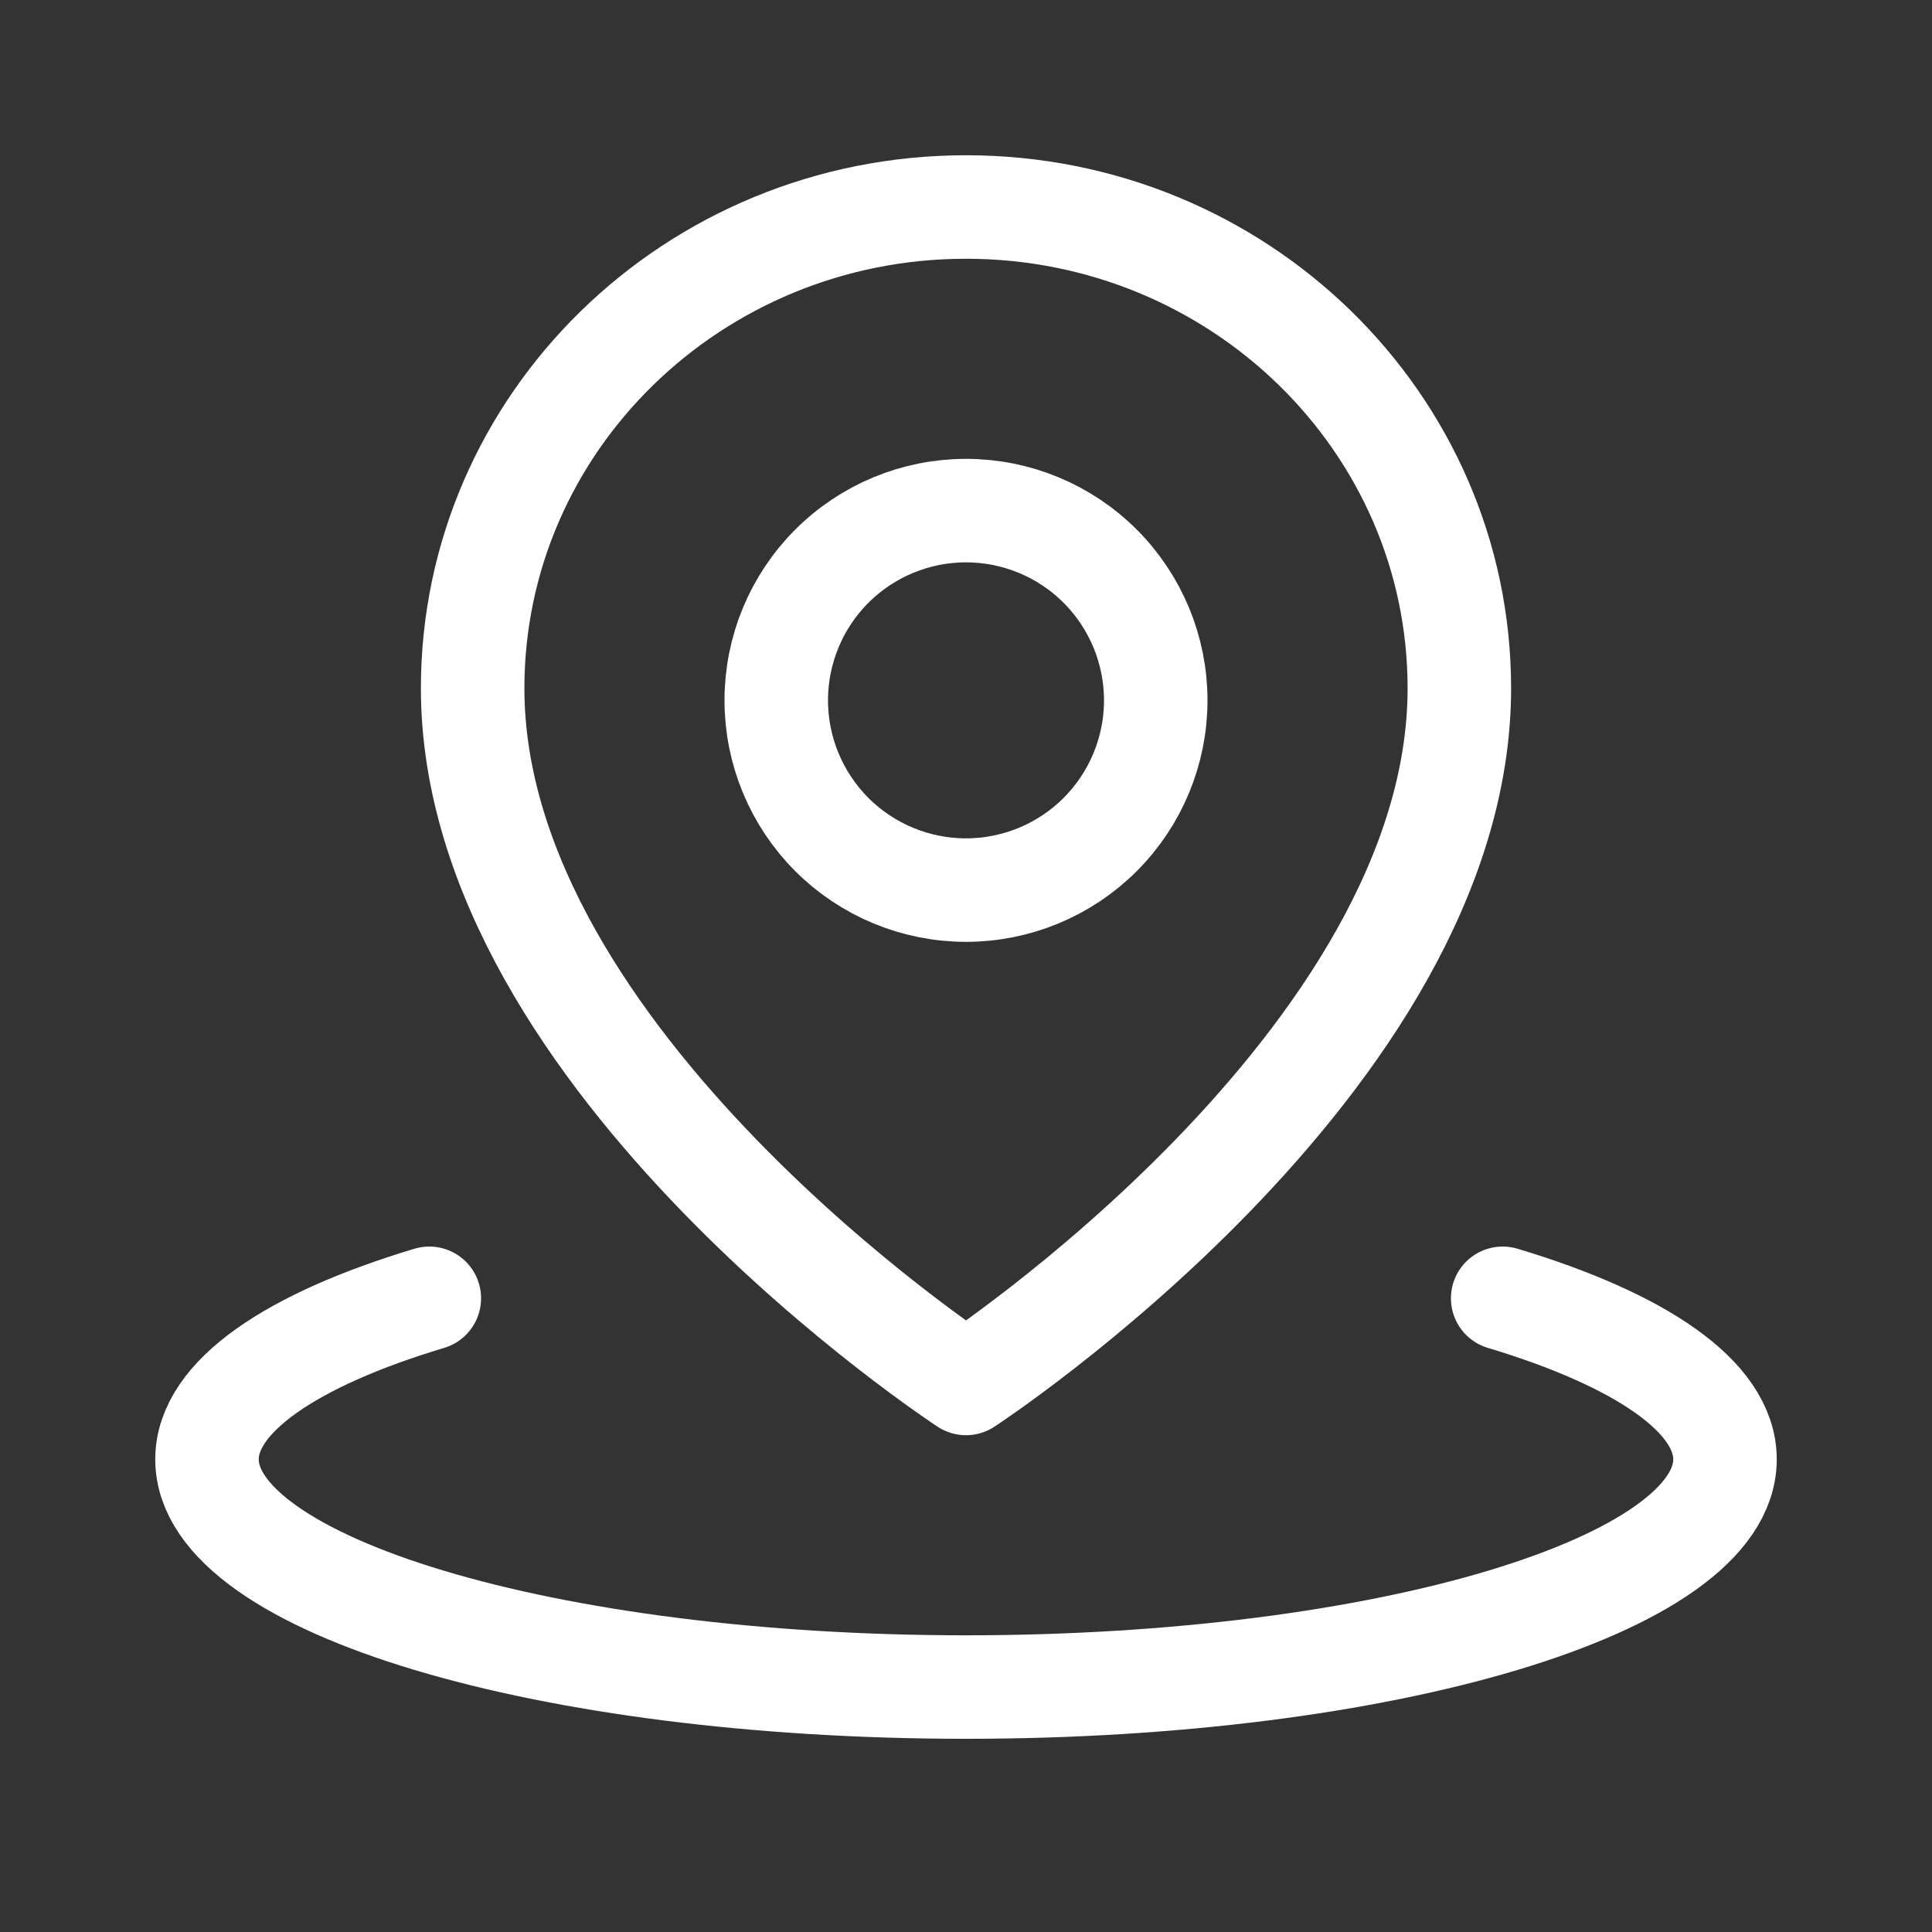 <?xml version="1.0" encoding="UTF-8"?> <svg xmlns="http://www.w3.org/2000/svg" width="28" height="28" viewBox="0 0 28 28" fill="none"><rect x="0" y="0" width="28" height="28" fill="#333333" stroke="none"/><path d="M6.222 18.816C4.231 19.414 3 20.239 3 21.15C3 22.973 7.925 24.45 14 24.45C20.075 24.45 25 22.973 25 21.15C25 20.239 23.768 19.414 21.778 18.816" stroke="white" stroke-width="1.5" stroke-linecap="round" stroke-linejoin="round"></path><path d="M14 20.05C14 20.05 21.15 15.377 21.15 9.975C21.15 6.123 17.949 3 14 3C10.051 3 6.85 6.123 6.85 9.975C6.85 15.377 14 20.05 14 20.05Z" stroke="white" stroke-width="1.5" stroke-linejoin="round"></path><path d="M14 12.9C14.729 12.9 15.429 12.61 15.944 12.095C16.46 11.579 16.75 10.879 16.75 10.15C16.75 9.421 16.46 8.721 15.944 8.205C15.429 7.69 14.729 7.4 14 7.4C13.271 7.4 12.571 7.69 12.056 8.205C11.54 8.721 11.25 9.421 11.25 10.15C11.25 10.879 11.54 11.579 12.056 12.095C12.571 12.61 13.271 12.9 14 12.9Z" stroke="white" stroke-width="1.5" stroke-linejoin="round"></path></svg> 